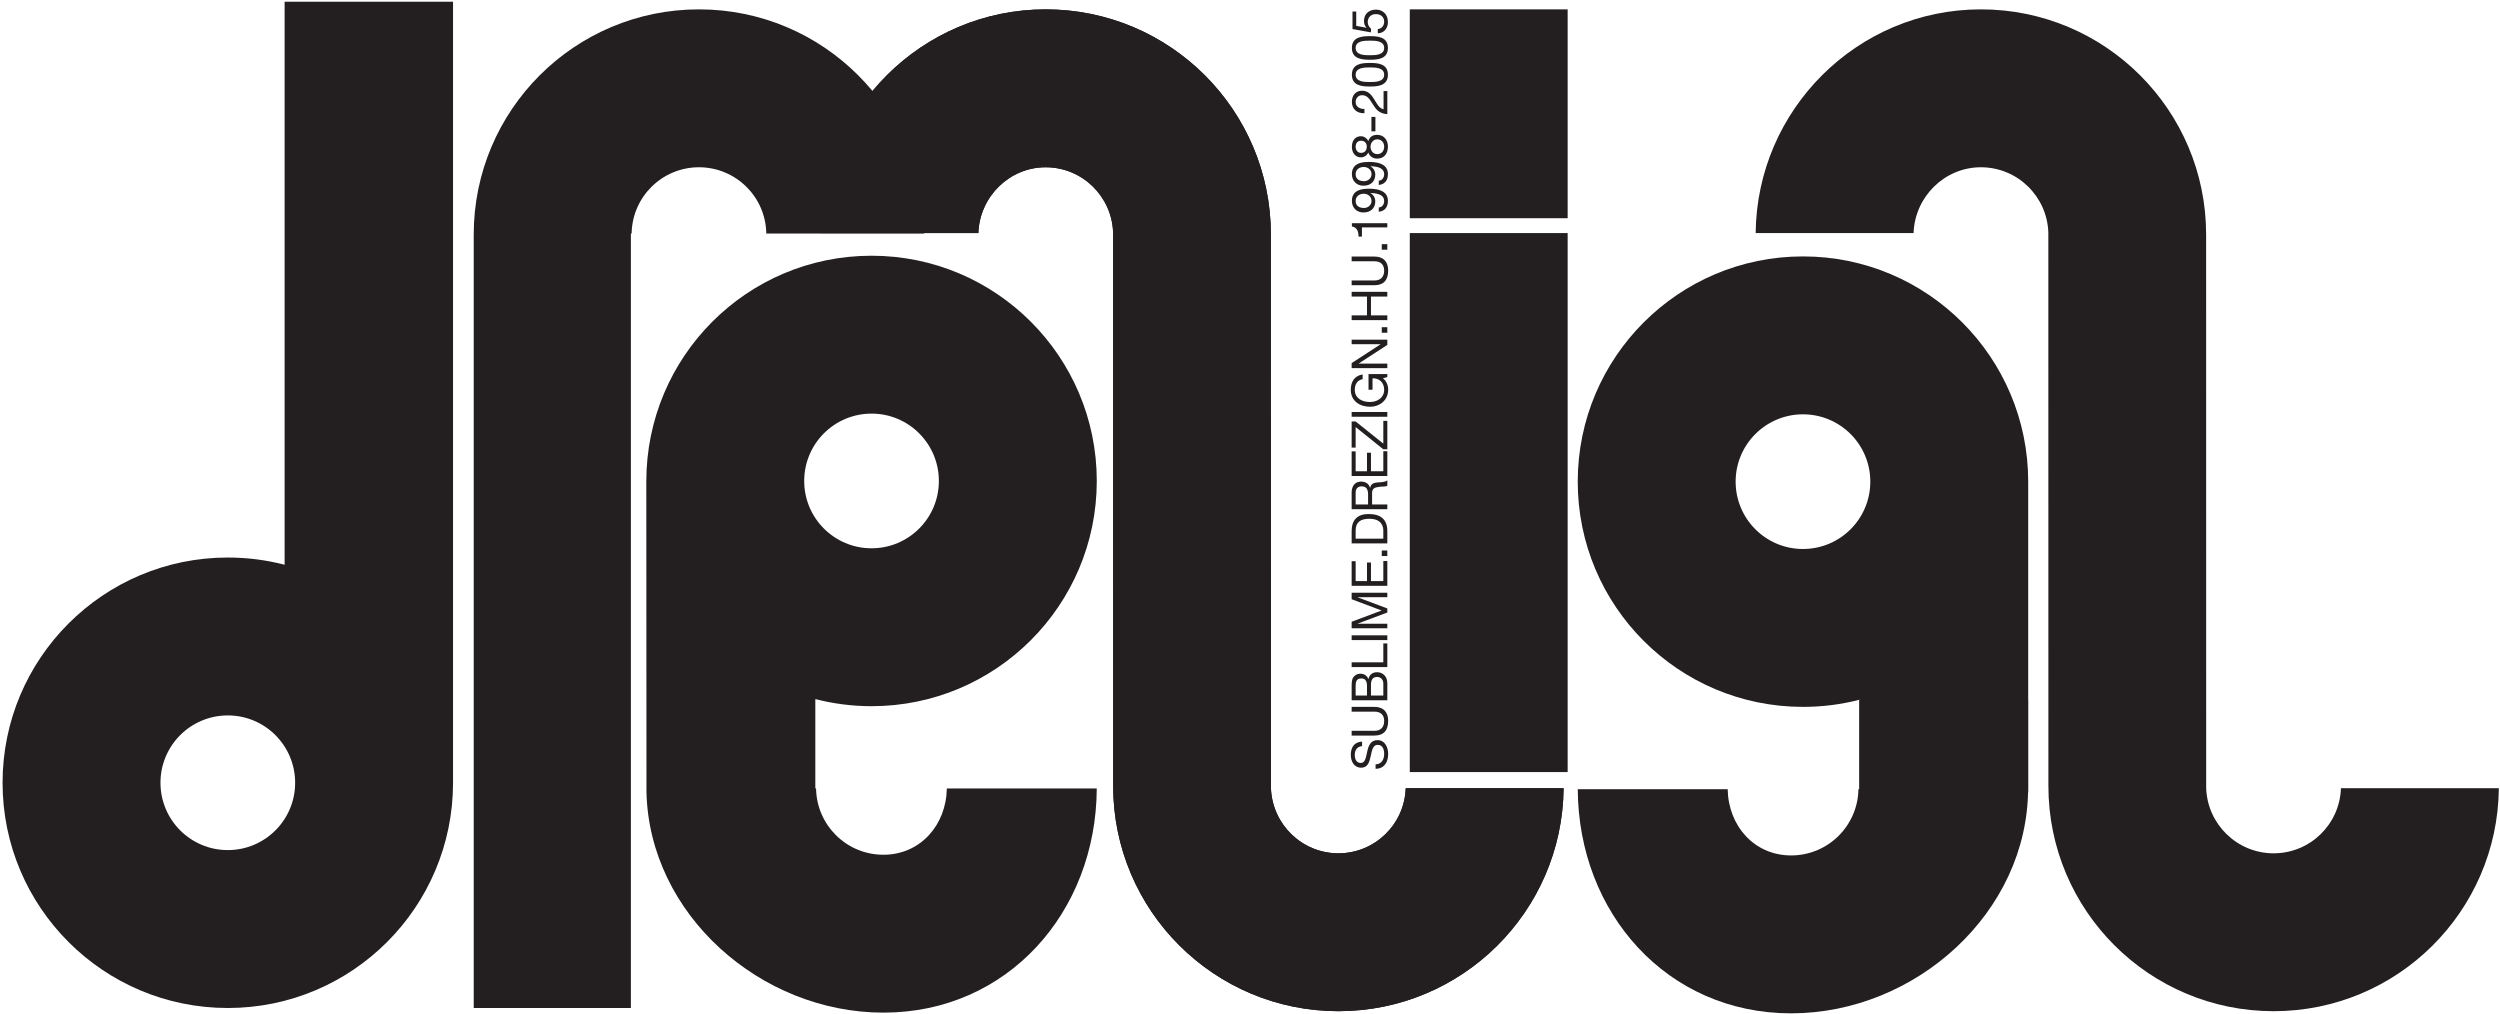 <?xml version="1.0" encoding="UTF-8"?>
<svg xmlns="http://www.w3.org/2000/svg" xmlns:xlink="http://www.w3.org/1999/xlink" width="483pt" height="196pt" viewBox="0 0 483 196" version="1.1">
<g id="surface1">
<path style=" stroke:none;fill-rule:nonzero;fill:rgb(13.699%,12.199%,12.5%);fill-opacity:1;" d="M 31.004 151.23 C 31.004 158.414 36.828 164.238 44.012 164.238 C 51.199 164.238 57.023 158.414 57.023 151.23 C 57.023 144.043 51.199 138.219 44.012 138.219 C 36.828 138.219 31.004 144.043 31.004 151.23 Z M 54.988 0.336 L 87.527 0.336 L 87.527 151.23 C 87.527 175.262 68.043 194.746 44.012 194.746 C 19.98 194.746 0.496 175.262 0.496 151.23 C 0.496 127.195 19.98 107.715 44.012 107.715 C 47.805 107.715 51.484 108.199 54.988 109.109 L 54.988 0.336 "/>
<path style=" stroke:none;fill-rule:nonzero;fill:rgb(13.699%,12.199%,12.5%);fill-opacity:1;" d="M 215.051 44.895 C 214.797 37.906 209.062 32.316 202.02 32.316 C 194.98 32.316 189.246 38.047 189.02 45.031 L 158.508 45.031 C 158.738 21.199 178.133 1.809 202.02 1.809 C 226.055 1.809 245.535 21.293 245.535 45.324 L 245.547 152.281 C 245.805 159.266 251.539 164.859 258.578 164.859 C 265.617 164.859 271.355 159.266 271.582 152.281 L 302.09 152.281 C 301.859 176.113 282.469 195.363 258.578 195.363 C 234.547 195.363 215.062 175.883 215.062 151.848 L 215.051 44.895 "/>
<path style=" stroke:none;fill-rule:nonzero;fill:rgb(13.699%,12.199%,12.5%);fill-opacity:1;" d="M 91.523 194.746 L 91.523 45.324 C 91.523 21.293 111.008 1.809 135.039 1.809 C 159.004 1.809 178.441 21.18 178.555 45.113 L 148.047 45.113 C 147.938 38.027 142.156 32.316 135.039 32.316 C 127.926 32.316 122.145 38.027 122.031 45.113 L 121.887 45.113 L 121.887 194.746 L 91.523 194.746 "/>
<path style=" stroke:none;fill-rule:nonzero;fill:rgb(13.699%,12.199%,12.5%);fill-opacity:1;" d="M 335.324 93.055 C 335.324 85.867 341.148 80.047 348.336 80.047 C 355.52 80.047 361.344 85.867 361.344 93.055 C 361.344 100.238 355.52 106.066 348.336 106.066 C 341.148 106.066 335.324 100.238 335.324 93.055 Z M 359.312 153.133 L 391.848 153.133 L 391.848 93.055 C 391.848 69.02 372.367 49.539 348.336 49.539 C 324.301 49.539 304.82 69.02 304.82 93.055 C 304.82 117.086 324.301 136.57 348.336 136.57 C 352.125 136.57 355.805 136.086 359.312 135.172 L 359.312 153.133 "/>
<path style=" stroke:none;fill-rule:nonzero;fill:rgb(13.699%,12.199%,12.5%);fill-opacity:1;" d="M 391.828 135.195 L 391.828 152.262 C 391.828 176.293 370.074 195.777 346.043 195.777 C 322.078 195.777 304.938 176.406 304.824 152.469 L 333.789 152.469 C 333.902 159.559 338.93 165.27 346.043 165.27 C 353.16 165.27 358.938 159.559 359.051 152.469 L 359.195 152.469 L 359.195 135.195 L 391.828 135.195 "/>
<path style=" stroke:none;fill-rule:nonzero;fill:rgb(13.699%,12.199%,12.5%);fill-opacity:1;" d="M 272.371 45.031 L 302.871 45.031 L 302.871 149.164 L 272.371 149.164 L 272.371 45.031 "/>
<path style=" stroke:none;fill-rule:nonzero;fill:rgb(13.699%,12.199%,12.5%);fill-opacity:1;" d="M 181.391 92.922 C 181.391 85.734 175.566 79.91 168.383 79.91 C 161.195 79.91 155.371 85.734 155.371 92.922 C 155.371 100.105 161.195 105.93 168.383 105.93 C 175.566 105.93 181.391 100.105 181.391 92.922 Z M 157.488 135.062 Z M 124.898 153 L 124.867 93.016 C 124.867 68.887 144.348 49.406 168.383 49.406 C 192.414 49.406 211.898 68.887 211.898 92.922 C 211.898 116.953 192.414 136.438 168.383 136.438 C 164.633 136.438 160.992 135.953 157.52 135.062 L 157.52 152.336 L 157.664 152.336 C 157.777 159.426 163.559 165.137 170.672 165.137 C 177.789 165.137 182.812 159.426 182.926 152.336 L 211.895 152.336 C 211.781 176.273 194.637 195.641 170.672 195.641 C 146.934 195.641 125.418 176.633 124.898 153 "/>
<path style=" stroke:none;fill-rule:nonzero;fill:rgb(13.699%,12.199%,12.5%);fill-opacity:1;" d="M 272.371 1.809 L 302.871 1.809 L 302.871 42.16 L 272.371 42.16 L 272.371 1.809 "/>
<path style=" stroke:none;fill-rule:nonzero;fill:rgb(13.699%,12.199%,12.5%);fill-opacity:1;" d="M 215.051 44.895 C 214.797 37.906 209.062 32.316 202.02 32.316 C 194.98 32.316 189.246 38.047 189.02 45.031 L 158.508 45.031 C 158.738 21.199 178.133 1.809 202.02 1.809 C 226.055 1.809 245.535 21.293 245.535 45.324 L 245.547 152.281 C 245.805 159.266 251.539 164.859 258.578 164.859 C 265.617 164.859 271.355 159.266 271.582 152.281 L 302.09 152.281 C 301.859 176.113 282.469 195.363 258.578 195.363 C 234.547 195.363 215.062 175.883 215.062 151.848 L 215.051 44.895 "/>
<path style=" stroke:none;fill-rule:nonzero;fill:rgb(13.699%,12.199%,12.5%);fill-opacity:1;" d="M 263.152 143.281 C 261.637 143.34 260.973 144.41 260.973 145.82 C 260.973 147.074 261.59 148.32 262.988 148.32 C 264.254 148.32 264.574 147.211 264.816 146.109 C 265.055 145.008 265.219 143.906 266.164 143.906 C 267.16 143.906 267.422 144.824 267.422 145.656 C 267.422 146.699 266.922 147.664 265.762 147.664 L 265.762 148.531 C 267.441 148.531 268.195 147.23 268.195 145.684 C 268.195 144.43 267.605 142.992 266.137 142.992 C 264.785 142.992 264.398 144.094 264.148 145.191 C 263.898 146.301 263.773 147.402 262.922 147.402 C 262.023 147.402 261.742 146.633 261.742 145.859 C 261.742 144.914 262.168 144.258 263.152 144.148 L 263.152 143.281 "/>
<path style=" stroke:none;fill-rule:nonzero;fill:rgb(13.699%,12.199%,12.5%);fill-opacity:1;" d="M 261.137 136.57 L 261.137 137.488 L 265.539 137.488 C 266.754 137.488 267.422 138.125 267.422 139.281 C 267.422 140.5 266.754 141.195 265.539 141.195 L 261.137 141.195 L 261.137 142.113 L 265.539 142.113 C 267.371 142.113 268.195 141.059 268.195 139.281 C 268.195 137.566 267.277 136.57 265.539 136.57 L 261.137 136.57 "/>
<path style=" stroke:none;fill-rule:evenodd;fill:rgb(13.699%,12.199%,12.5%);fill-opacity:1;" d="M 268.031 135.297 L 268.031 131.965 C 268.031 130.594 267.062 129.871 266.051 129.871 C 265.199 129.871 264.562 130.332 264.391 131.184 L 264.371 131.184 C 264.109 130.547 263.559 130.16 262.824 130.16 C 262.148 130.16 261.656 130.516 261.387 130.969 C 261.137 131.387 261.137 132.188 261.137 132.797 L 261.137 135.297 Z M 264.871 134.379 L 264.871 132.285 C 264.871 131.512 265.125 130.785 266.023 130.785 C 266.773 130.785 267.258 131.289 267.258 132.082 L 267.258 134.379 Z M 261.91 134.379 L 261.91 132.543 C 261.91 131.754 262.043 131.078 263 131.078 C 263.723 131.078 264.102 131.5 264.102 132.543 L 264.102 134.379 L 261.91 134.379 "/>
<path style=" stroke:none;fill-rule:nonzero;fill:rgb(13.699%,12.199%,12.5%);fill-opacity:1;" d="M 268.031 128.879 L 268.031 124.309 L 267.258 124.309 L 267.258 127.961 L 261.137 127.961 L 261.137 128.879 L 268.031 128.879 "/>
<path style=" stroke:none;fill-rule:nonzero;fill:rgb(13.699%,12.199%,12.5%);fill-opacity:1;" d="M 268.031 123.664 L 268.031 122.746 L 261.137 122.746 L 261.137 123.664 L 268.031 123.664 "/>
<path style=" stroke:none;fill-rule:nonzero;fill:rgb(13.699%,12.199%,12.5%);fill-opacity:1;" d="M 268.031 121.379 L 268.031 120.508 L 262.297 120.508 L 262.297 120.488 L 268.031 118.336 L 268.031 117.555 L 262.297 115.402 L 262.297 115.383 L 268.031 115.383 L 268.031 114.512 L 261.137 114.512 L 261.137 115.77 L 266.93 117.949 L 261.137 120.121 L 261.137 121.379 L 268.031 121.379 "/>
<path style=" stroke:none;fill-rule:nonzero;fill:rgb(13.699%,12.199%,12.5%);fill-opacity:1;" d="M 268.031 113.18 L 268.031 108.391 L 267.258 108.391 L 267.258 112.266 L 264.871 112.266 L 264.871 108.68 L 264.102 108.68 L 264.102 112.266 L 261.91 112.266 L 261.91 108.422 L 261.137 108.422 L 261.137 113.18 L 268.031 113.18 "/>
<path style=" stroke:none;fill-rule:nonzero;fill:rgb(13.699%,12.199%,12.5%);fill-opacity:1;" d="M 268.031 107.426 L 268.031 106.355 L 266.957 106.355 L 266.957 107.426 L 268.031 107.426 "/>
<path style=" stroke:none;fill-rule:evenodd;fill:rgb(13.699%,12.199%,12.5%);fill-opacity:1;" d="M 268.031 104.984 L 268.031 102.621 C 268.031 100.324 266.727 99.309 264.418 99.309 C 262.199 99.309 261.137 100.496 261.137 102.621 L 261.137 104.984 Z M 261.91 104.07 L 261.91 102.523 C 261.91 100.836 262.902 100.227 264.547 100.227 C 267.086 100.227 267.258 101.914 267.258 102.543 L 267.258 104.07 L 261.91 104.07 "/>
<path style=" stroke:none;fill-rule:evenodd;fill:rgb(13.699%,12.199%,12.5%);fill-opacity:1;" d="M 268.031 98.383 L 268.031 97.465 L 265.086 97.465 L 265.086 95.227 C 265.086 94.336 265.656 94.172 266.332 94.078 C 267.008 93.941 267.75 94.086 268.031 93.824 L 268.031 92.801 C 267.559 93.188 266.805 93.148 266.129 93.207 C 265.453 93.273 264.863 93.438 264.711 94.242 L 264.688 94.242 C 264.457 93.41 263.773 93.043 262.941 93.043 C 261.84 93.043 261.137 93.844 261.137 95.141 L 261.137 98.383 Z M 264.312 97.465 L 261.91 97.465 L 261.91 95.188 C 261.91 94.328 262.41 93.961 263.086 93.961 C 264.09 93.961 264.312 94.695 264.312 95.555 L 264.312 97.465 "/>
<path style=" stroke:none;fill-rule:nonzero;fill:rgb(13.699%,12.199%,12.5%);fill-opacity:1;" d="M 268.031 91.965 L 268.031 87.176 L 267.258 87.176 L 267.258 91.047 L 264.871 91.047 L 264.871 87.465 L 264.102 87.465 L 264.102 91.047 L 261.91 91.047 L 261.91 87.203 L 261.137 87.203 L 261.137 91.965 L 268.031 91.965 "/>
<path style=" stroke:none;fill-rule:nonzero;fill:rgb(13.699%,12.199%,12.5%);fill-opacity:1;" d="M 268.031 86.801 L 268.031 81.316 L 267.258 81.316 L 267.258 85.711 L 261.91 81.43 L 261.137 81.43 L 261.137 86.473 L 261.91 86.473 L 261.91 82.512 L 267.258 86.801 L 268.031 86.801 "/>
<path style=" stroke:none;fill-rule:nonzero;fill:rgb(13.699%,12.199%,12.5%);fill-opacity:1;" d="M 268.031 80.516 L 268.031 79.598 L 261.137 79.598 L 261.137 80.516 L 268.031 80.516 "/>
<path style=" stroke:none;fill-rule:nonzero;fill:rgb(13.699%,12.199%,12.5%);fill-opacity:1;" d="M 268.031 72.852 L 268.031 72.27 L 264.398 72.27 L 264.398 75.293 L 265.172 75.293 L 265.172 73.09 C 266.426 73.031 267.422 73.883 267.422 75.301 C 267.422 76.836 266.109 77.668 264.672 77.668 C 263.191 77.668 261.742 76.973 261.742 75.301 C 261.742 74.277 262.219 73.438 263.262 73.254 L 263.262 72.34 C 261.648 72.598 260.973 73.797 260.973 75.301 C 260.973 77.484 262.711 78.586 264.719 78.586 C 266.516 78.586 268.195 77.359 268.195 75.301 C 268.195 74.492 267.895 73.621 267.172 73.09 L 268.031 72.852 "/>
<path style=" stroke:none;fill-rule:nonzero;fill:rgb(13.699%,12.199%,12.5%);fill-opacity:1;" d="M 268.031 71.121 L 268.031 70.254 L 262.496 70.254 L 262.496 70.234 L 268.031 66.633 L 268.031 65.629 L 261.137 65.629 L 261.137 66.496 L 266.727 66.496 L 266.727 66.516 L 261.137 70.148 L 261.137 71.121 L 268.031 71.121 "/>
<path style=" stroke:none;fill-rule:nonzero;fill:rgb(13.699%,12.199%,12.5%);fill-opacity:1;" d="M 268.031 64.285 L 268.031 63.215 L 266.957 63.215 L 266.957 64.285 L 268.031 64.285 "/>
<path style=" stroke:none;fill-rule:nonzero;fill:rgb(13.699%,12.199%,12.5%);fill-opacity:1;" d="M 268.031 61.848 L 268.031 60.93 L 264.871 60.93 L 264.871 57.297 L 268.031 57.297 L 268.031 56.383 L 261.137 56.383 L 261.137 57.297 L 264.102 57.297 L 264.102 60.93 L 261.137 60.93 L 261.137 61.848 L 268.031 61.848 "/>
<path style=" stroke:none;fill-rule:nonzero;fill:rgb(13.699%,12.199%,12.5%);fill-opacity:1;" d="M 261.137 49.566 L 261.137 50.48 L 265.539 50.48 C 266.754 50.48 267.422 51.121 267.422 52.277 C 267.422 53.496 266.754 54.191 265.539 54.191 L 261.137 54.191 L 261.137 55.105 L 265.539 55.105 C 267.371 55.105 268.195 54.055 268.195 52.277 C 268.195 50.559 267.277 49.566 265.539 49.566 L 261.137 49.566 "/>
<path style=" stroke:none;fill-rule:nonzero;fill:rgb(13.699%,12.199%,12.5%);fill-opacity:1;" d="M 268.031 48.242 L 268.031 47.172 L 266.957 47.172 L 266.957 48.242 L 268.031 48.242 "/>
<path style=" stroke:none;fill-rule:nonzero;fill:rgb(13.699%,12.199%,12.5%);fill-opacity:1;" d="M 261.184 43.117 L 261.184 43.746 C 262.219 43.93 262.469 44.777 262.469 45.715 L 263.125 45.715 L 263.125 43.938 L 268.031 43.938 L 268.031 43.117 L 261.184 43.117 "/>
<path style=" stroke:none;fill-rule:evenodd;fill:rgb(13.699%,12.199%,12.5%);fill-opacity:1;" d="M 266.379 40.906 C 267.559 40.801 268.145 39.98 268.145 38.832 C 268.145 37.172 266.824 36.457 264.457 36.457 C 261.871 36.457 261.184 37.527 261.184 38.801 C 261.184 40.125 262.094 41.051 263.414 41.051 C 264.766 41.051 265.703 40.277 265.703 38.891 C 265.703 38.223 265.336 37.613 264.758 37.305 L 264.777 37.285 C 266.543 37.336 267.422 37.828 267.422 38.832 C 267.422 39.488 267.047 40.027 266.379 40.086 Z M 263.473 37.43 C 264.285 37.43 264.98 37.973 264.98 38.832 C 264.98 39.621 264.285 40.184 263.531 40.184 C 262.691 40.184 261.91 39.816 261.91 38.84 C 261.91 37.922 262.633 37.43 263.473 37.43 "/>
<path style=" stroke:none;fill-rule:evenodd;fill:rgb(13.699%,12.199%,12.5%);fill-opacity:1;" d="M 266.379 35.734 C 267.559 35.629 268.145 34.805 268.145 33.656 C 268.145 31.996 266.824 31.281 264.457 31.281 C 261.871 31.281 261.184 32.355 261.184 33.629 C 261.184 34.949 262.094 35.879 263.414 35.879 C 264.766 35.879 265.703 35.105 265.703 33.715 C 265.703 33.047 265.336 32.441 264.758 32.133 L 264.777 32.113 C 266.543 32.16 267.422 32.652 267.422 33.656 C 267.422 34.312 267.047 34.855 266.379 34.91 Z M 263.473 32.258 C 264.285 32.258 264.98 32.797 264.98 33.656 C 264.98 34.449 264.285 35.008 263.531 35.008 C 262.691 35.008 261.91 34.641 261.91 33.664 C 261.91 32.75 262.633 32.258 263.473 32.258 "/>
<path style=" stroke:none;fill-rule:evenodd;fill:rgb(13.699%,12.199%,12.5%);fill-opacity:1;" d="M 262.934 30.402 C 263.551 30.402 264.121 30.02 264.352 29.449 C 264.621 30.211 265.25 30.645 266.062 30.645 C 267.461 30.645 268.145 29.633 268.145 28.316 C 268.145 27.055 267.383 26.051 266.062 26.051 C 265.211 26.051 264.613 26.445 264.352 27.266 C 264.102 26.707 263.539 26.32 262.934 26.32 C 262.062 26.32 261.184 26.898 261.184 28.395 C 261.184 29.449 261.801 30.402 262.934 30.402 Z M 266.098 29.777 C 265.309 29.777 264.785 29.141 264.785 28.328 C 264.785 27.555 265.348 26.918 266.09 26.918 C 266.852 26.918 267.422 27.496 267.422 28.316 C 267.422 29.168 266.922 29.777 266.098 29.777 Z M 262.961 29.535 C 262.273 29.535 261.91 28.992 261.91 28.34 C 261.91 27.672 262.273 27.188 262.961 27.188 C 263.656 27.188 264.062 27.672 264.062 28.316 C 264.062 28.992 263.715 29.535 262.961 29.535 "/>
<path style=" stroke:none;fill-rule:nonzero;fill:rgb(13.699%,12.199%,12.5%);fill-opacity:1;" d="M 265.73 25.375 L 265.73 22.586 L 264.961 22.586 L 264.961 25.375 L 265.73 25.375 "/>
<path style=" stroke:none;fill-rule:nonzero;fill:rgb(13.699%,12.199%,12.5%);fill-opacity:1;" d="M 263.609 21.051 C 262.785 21.078 261.91 20.672 261.91 19.719 C 261.91 18.992 262.402 18.395 263.145 18.395 C 264.09 18.395 264.516 18.984 265.23 20.145 C 265.828 21.109 266.406 21.93 268.031 22.062 L 268.031 17.594 L 267.305 17.594 L 267.305 21.109 C 266.457 20.945 266.023 20.047 265.5 19.188 C 264.969 18.336 264.359 17.527 263.152 17.527 C 261.879 17.527 261.184 18.473 261.184 19.672 C 261.184 21.117 262.219 21.938 263.609 21.871 L 263.609 21.051 "/>
<path style=" stroke:none;fill-rule:evenodd;fill:rgb(13.699%,12.199%,12.5%);fill-opacity:1;" d="M 264.672 16.715 C 266.176 16.715 268.145 16.582 268.145 14.438 C 268.145 12.293 266.176 12.16 264.672 12.16 C 263.152 12.16 261.184 12.293 261.184 14.438 C 261.184 16.582 263.152 16.715 264.672 16.715 Z M 264.66 15.848 C 263.645 15.848 261.91 15.836 261.91 14.438 C 261.91 13.035 263.645 13.027 264.66 13.027 C 265.684 13.027 267.422 13.035 267.422 14.438 C 267.422 15.836 265.684 15.848 264.66 15.848 "/>
<path style=" stroke:none;fill-rule:evenodd;fill:rgb(13.699%,12.199%,12.5%);fill-opacity:1;" d="M 264.672 11.543 C 266.176 11.543 268.145 11.406 268.145 9.262 C 268.145 7.117 266.176 6.984 264.672 6.984 C 263.152 6.984 261.184 7.117 261.184 9.262 C 261.184 11.406 263.152 11.543 264.672 11.543 Z M 264.66 10.672 C 263.645 10.672 261.91 10.664 261.91 9.262 C 261.91 7.863 263.645 7.855 264.66 7.855 C 265.684 7.855 267.422 7.863 267.422 9.262 C 267.422 10.664 265.684 10.672 264.66 10.672 "/>
<path style=" stroke:none;fill-rule:nonzero;fill:rgb(13.699%,12.199%,12.5%);fill-opacity:1;" d="M 261.301 2.234 L 261.301 5.613 L 264.855 6.254 L 264.891 5.547 C 264.508 5.227 264.246 4.793 264.246 4.273 C 264.246 3.355 264.891 2.727 265.801 2.727 C 266.891 2.727 267.422 3.395 267.422 4.176 C 267.422 4.996 266.891 5.566 266.188 5.613 L 266.188 6.434 C 267.422 6.406 268.145 5.441 268.145 4.254 C 268.145 2.66 267.027 1.859 265.867 1.859 C 264.305 1.859 263.52 2.852 263.52 4.07 C 263.52 4.531 263.676 5.047 264.012 5.344 L 263.992 5.363 L 262.023 4.996 L 262.023 2.234 L 261.301 2.234 "/>
<path style=" stroke:none;fill-rule:nonzero;fill:rgb(13.699%,12.199%,12.5%);fill-opacity:1;" d="M 395.738 44.895 C 395.484 37.906 389.75 32.316 382.707 32.316 C 375.668 32.316 369.934 38.047 369.703 45.031 L 339.195 45.031 C 339.426 21.199 358.82 1.809 382.707 1.809 C 406.742 1.809 426.223 21.293 426.223 45.324 L 426.234 152.281 C 426.488 159.266 432.227 164.859 439.266 164.859 C 446.309 164.859 452.039 159.266 452.27 152.281 L 482.777 152.281 C 482.547 176.113 463.156 195.363 439.266 195.363 C 415.234 195.363 395.75 175.883 395.75 151.848 L 395.738 44.895 "/>
</g>
</svg>
